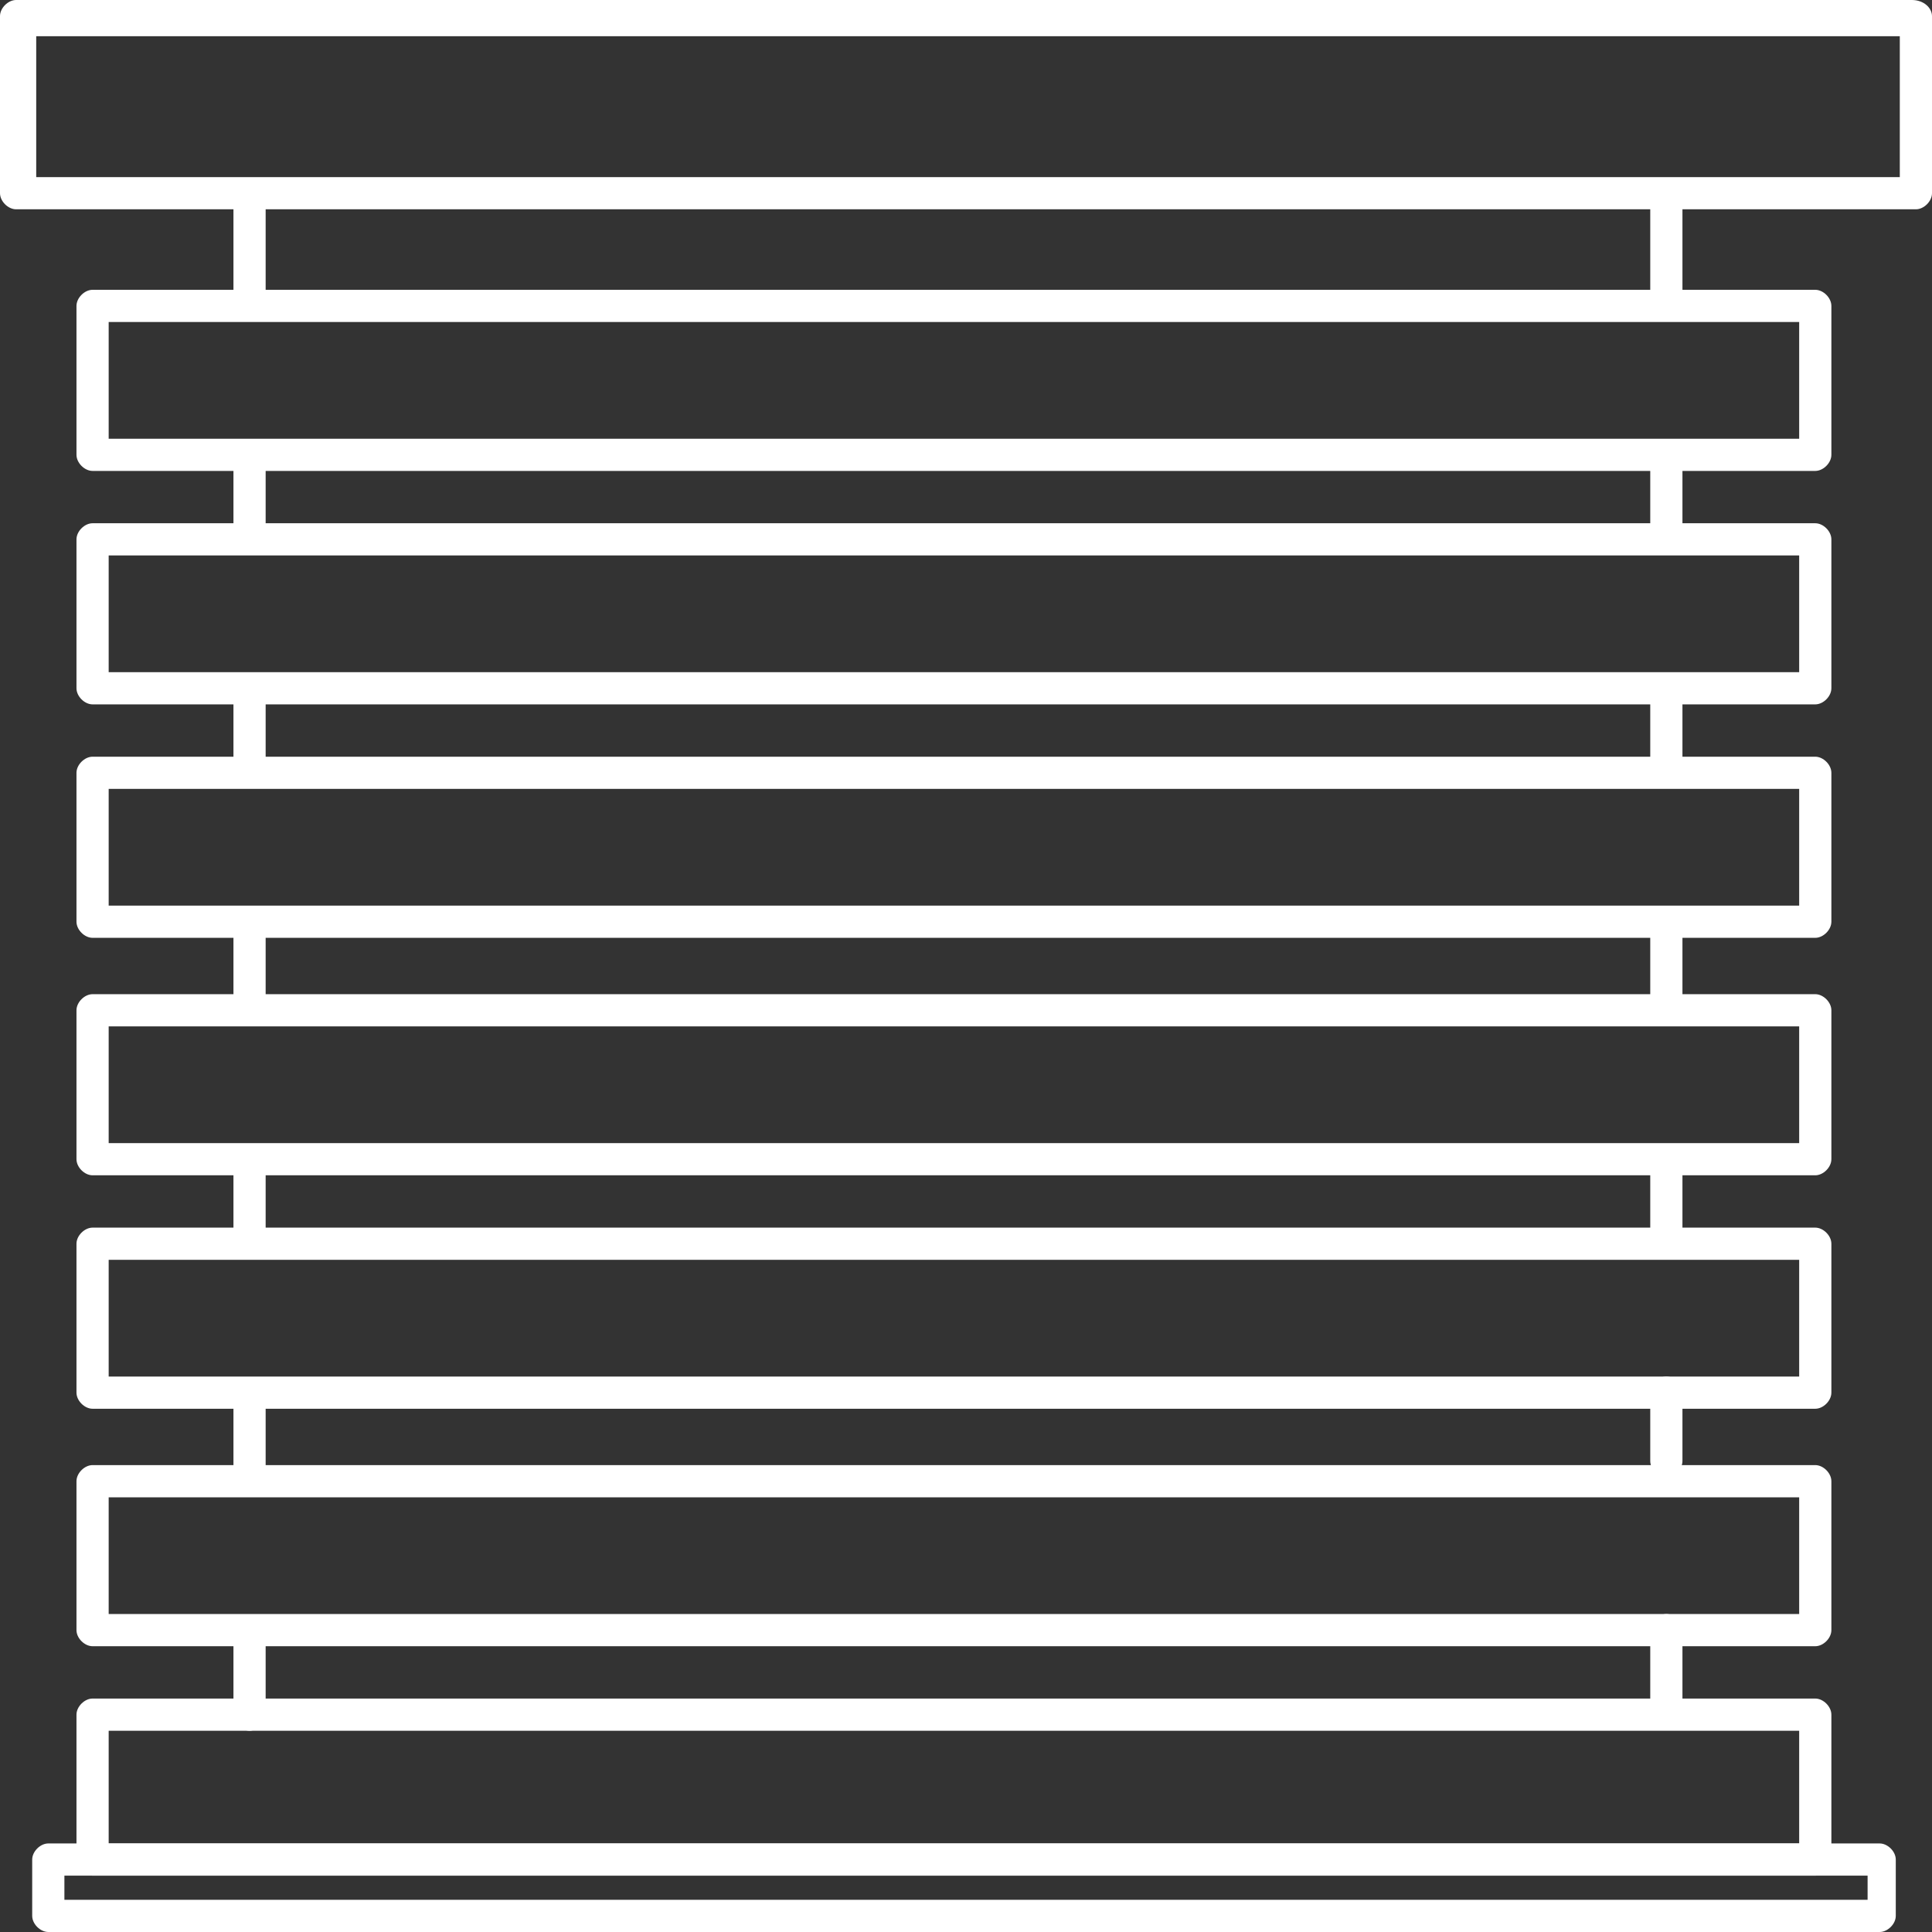 <svg width="48" height="48" viewBox="0 0 48 48" xmlns="http://www.w3.org/2000/svg" data-name="图层_1" id="_图层_1"><rect x="0" y="0" width="48" height="48" fill="#333333" stroke="none"/><defs><style>      .cls-1 {        fill: #fff;      }    </style></defs><g data-name="_图层_1" id="_图层_1-2"><g id="_图层_1-2"><g><path d="M47.6,5.2H.4c-.2,0-.4-.2-.4-.4V.4c0-.2.2-.4.4-.4h47.1c.3,0,.5.2.5.4v4.4c0,.2-.2.4-.4.4ZM.9,4.4h46.3V.9H.9v3.5Z" class="cls-1"></path><path d="M45.1,11.7H2.3c-.2,0-.4-.2-.4-.4v-3.7c0-.2.2-.4.4-.4h42.8c.2,0,.4.2.4.4v3.7c0,.2-.2.4-.4.4ZM2.7,10.9h42v-2.9H2.7v2.9Z" class="cls-1"></path><path d="M46.8,48H1.2c-.2,0-.4-.2-.4-.4v-1.4c0-.2.2-.4.4-.4h45.5c.2,0,.4.2.4.4v1.4c0,.2-.2.4-.4.4h.1ZM1.6,47.2h44.8v-.6H1.6v.6Z" class="cls-1"></path><path d="M45.1,17.5H2.3c-.2,0-.4-.2-.4-.4v-3.7c0-.2.2-.4.4-.4h42.8c.2,0,.4.2.4.4v3.7c0,.2-.2.4-.4.4ZM2.7,16.7h42v-2.9H2.7v2.9Z" class="cls-1"></path><path d="M45.1,23.3H2.3c-.2,0-.4-.2-.4-.4v-3.7c0-.2.2-.4.4-.4h42.8c.2,0,.4.2.4.4v3.7c0,.2-.2.4-.4.4ZM2.7,22.5h42v-2.9H2.7v2.9Z" class="cls-1"></path><path d="M45.1,29.2H2.3c-.2,0-.4-.2-.4-.4v-3.7c0-.2.2-.4.4-.4h42.8c.2,0,.4.2.4.4v3.7c0,.2-.2.4-.4.4ZM2.7,28.4h42v-2.9H2.7v2.9Z" class="cls-1"></path><path d="M45.1,35H2.3c-.2,0-.4-.2-.4-.4v-3.7c0-.2.2-.4.4-.4h42.8c.2,0,.4.2.4.4v3.7c0,.2-.2.4-.4.4ZM2.7,34.2h42v-2.9H2.7v2.9Z" class="cls-1"></path><path d="M45.1,40.9H2.3c-.2,0-.4-.2-.4-.4v-3.7c0-.2.2-.4.4-.4h42.8c.2,0,.4.2.4.4v3.7c0,.2-.2.4-.4.4ZM2.7,40.1h42v-2.9H2.7v2.9Z" class="cls-1"></path><path d="M45.1,46.6H2.3c-.2,0-.4-.2-.4-.4v-3.6c0-.2.2-.4.4-.4h42.8c.2,0,.4.2.4.4v3.6c0,.2-.2.4-.4.4ZM2.7,45.8h42v-2.8H2.7v2.8Z" class="cls-1"></path></g><path d="M6.2,7.8c-.2,0-.4-.2-.4-.4v-2.2c0-.2.2-.4.4-.4s.4.2.4.4v2.2c0,.2-.2.4-.4.4Z" class="cls-1"></path><path d="M6.2,13.6c-.2,0-.4-.2-.4-.4v-1.7c0-.2.2-.4.4-.4s.4.2.4.4v1.7c0,.2-.2.4-.4.4Z" class="cls-1"></path><path d="M6.2,19.4c-.2,0-.4-.2-.4-.4v-1.7c0-.2.2-.4.4-.4s.4.2.4.4v1.7c0,.2-.2.4-.4.4Z" class="cls-1"></path><path d="M6.2,25.1c-.2,0-.4-.2-.4-.4v-1.7c0-.2.2-.4.4-.4s.4.2.4.4v1.7c0,.2-.2.4-.4.4Z" class="cls-1"></path><path d="M6.2,31c-.2,0-.4-.2-.4-.4v-1.7c0-.2.2-.4.4-.4s.4.2.4.4v1.7c0,.2-.2.4-.4.4Z" class="cls-1"></path><path d="M6.2,36.8c-.2,0-.4-.2-.4-.4v-1.7c0-.2.2-.4.4-.4s.4.2.4.4v1.7c0,.2-.2.4-.4.4Z" class="cls-1"></path><path d="M6.2,43c-.2,0-.4-.2-.4-.4v-1.7c0-.2.2-.4.4-.4s.4.2.4.4v1.7c0,.2-.2.4-.4.4Z" class="cls-1"></path><path d="M41.4,7.7c-.2,0-.4-.2-.4-.4v-2.2c0-.2.2-.4.4-.4s.4.2.4.4v2.2c0,.2-.2.4-.4.4Z" class="cls-1"></path><path d="M41.4,13.5c-.2,0-.4-.2-.4-.4v-1.7c0-.2.2-.4.4-.4s.4.2.4.4v1.7c0,.2-.2.4-.4.4Z" class="cls-1"></path><path d="M41.4,19.5c-.2,0-.4-.2-.4-.4v-1.7c0-.2.2-.4.4-.4s.4.2.4.4v1.7c0,.2-.2.4-.4.4Z" class="cls-1"></path><path d="M41.4,25.2c-.2,0-.4-.2-.4-.4v-1.7c0-.2.2-.4.4-.4s.4.2.4.4v1.7c0,.2-.2.4-.4.4Z" class="cls-1"></path><path d="M41.4,31c-.2,0-.4-.2-.4-.4v-1.7c0-.2.2-.4.4-.4s.4.2.4.4v1.7c0,.2-.2.4-.4.4Z" class="cls-1"></path><path d="M41.4,36.7c-.2,0-.4-.2-.4-.4v-1.7c0-.2.2-.4.4-.4s.4.2.4.4v1.7c0,.2-.2.4-.4.4Z" class="cls-1"></path><path d="M41.4,42.6c-.2,0-.4-.2-.4-.4v-1.7c0-.2.2-.4.4-.4s.4.2.4.4v1.7c0,.2-.2.4-.4.4Z" class="cls-1"></path></g></g></svg>